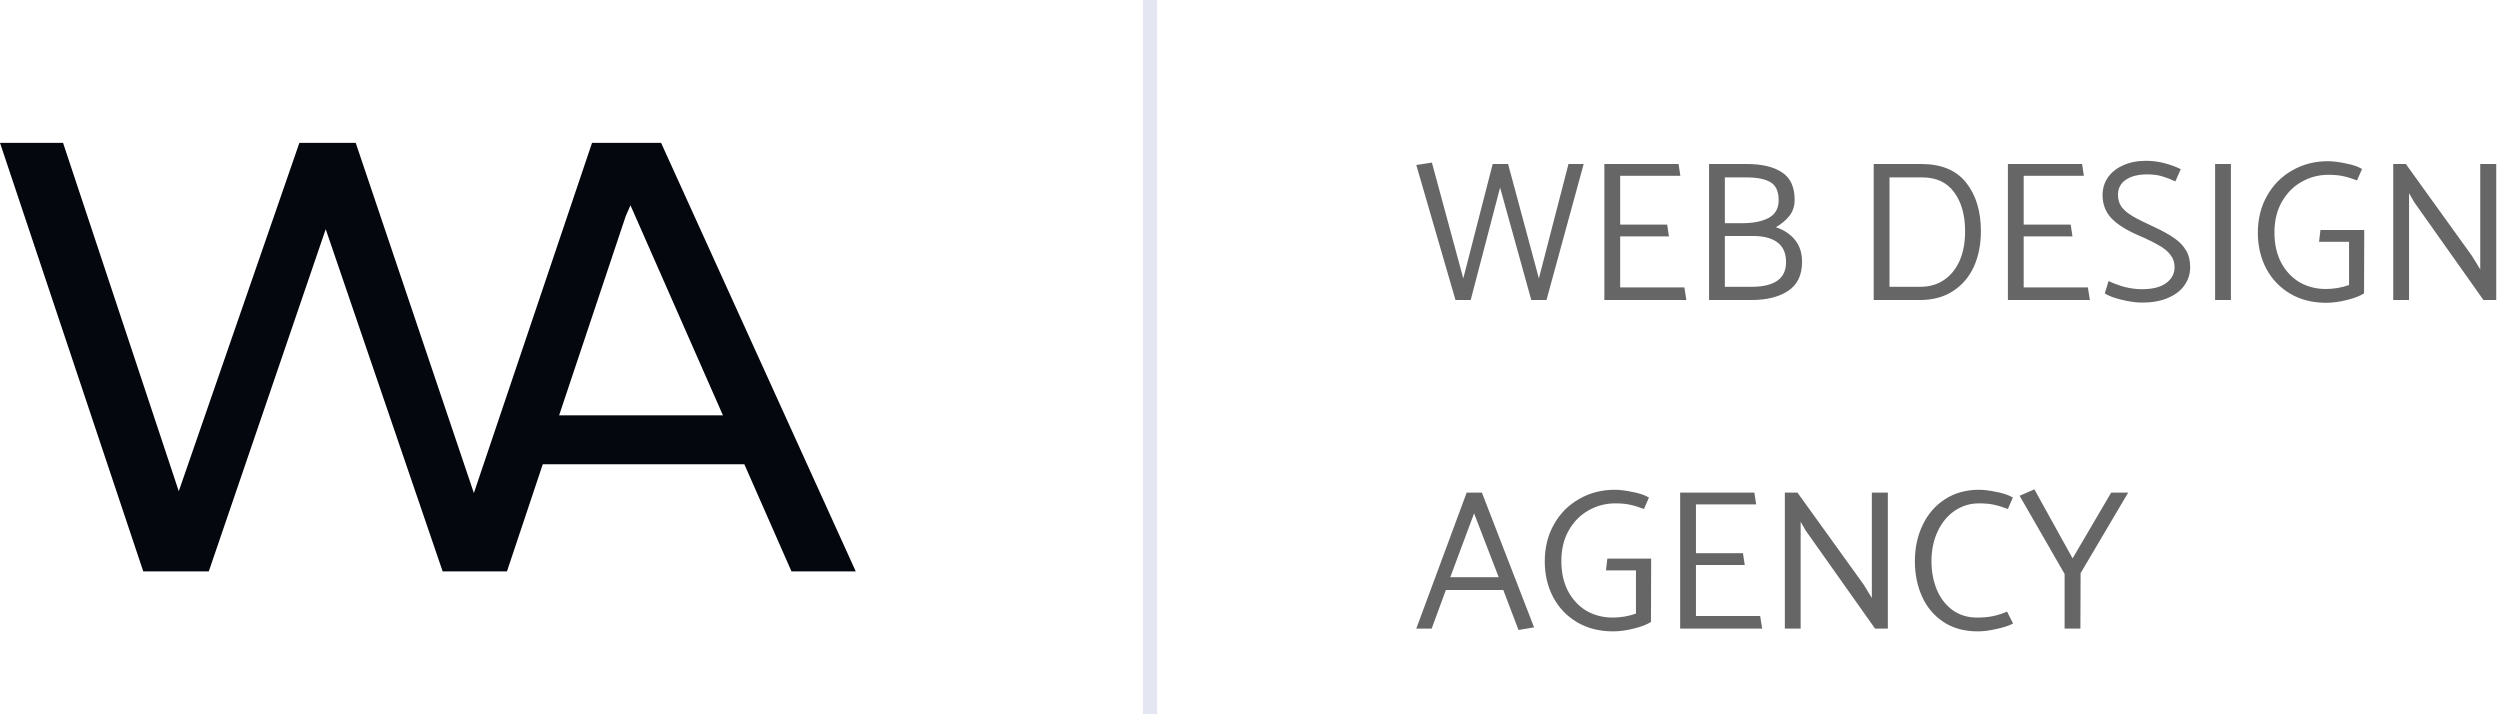 <?xml version="1.0" encoding="iso-8859-1"?>
<svg width="175" height="50" viewBox="0 0 175 50" fill="none" xmlns="http://www.w3.org/2000/svg">
<path fill-rule="evenodd" clip-rule="evenodd" d="M46.276 10L59.905 40H55.405L52.105 32.5H37.993L35.486 40H30.986L22.8 16.043L14.614 40H10.029L0 10H4.414L12.514 34.386L20.957 10H24.9L33.171 34.514L41.443 10H46.276ZM39.139 29.071L43.8 15.13L44.133 14.371L50.605 29.071H39.139Z" fill="#05070F"/>
<path d="M110.858 11.48L108.254 21H107.19L105.006 13.132L102.948 21H101.884L99.14 11.55L100.232 11.382L102.43 19.488L104.488 11.48H105.566L107.722 19.488L109.794 11.48H110.858ZM118.046 21L117.906 20.118H113.412V16.548H116.828L116.702 15.722H113.412V12.306H117.626L117.5 11.48H112.306V21H118.046ZM122.616 21C123.68 21 124.534 20.785 125.178 20.356C125.822 19.927 126.144 19.25 126.144 18.326C126.144 17.71 125.981 17.201 125.654 16.8C125.337 16.399 124.889 16.1 124.31 15.904C124.702 15.68 125.019 15.414 125.262 15.106C125.505 14.789 125.626 14.42 125.626 14C125.626 13.095 125.332 12.451 124.744 12.068C124.156 11.676 123.335 11.48 122.28 11.48H119.634V21H122.616ZM122.238 12.418C122.994 12.418 123.559 12.53 123.932 12.754C124.315 12.978 124.506 13.398 124.506 14.014C124.506 14.583 124.277 14.994 123.82 15.246C123.372 15.489 122.775 15.615 122.028 15.624H120.74V12.418H122.238ZM122.742 16.52C123.461 16.52 124.021 16.669 124.422 16.968C124.823 17.267 125.024 17.729 125.024 18.354C125.024 19.502 124.217 20.076 122.602 20.076H120.74V16.52H122.742ZM134.407 21C135.313 21 136.083 20.79 136.717 20.37C137.361 19.95 137.847 19.381 138.173 18.662C138.5 17.934 138.663 17.108 138.663 16.184C138.663 14.784 138.318 13.65 137.627 12.782C136.937 11.914 135.891 11.48 134.491 11.48H131.159V21H134.407ZM134.547 12.418C135.537 12.418 136.283 12.763 136.787 13.454C137.301 14.145 137.557 15.059 137.557 16.198C137.557 16.991 137.427 17.682 137.165 18.27C136.904 18.849 136.535 19.297 136.059 19.614C135.593 19.922 135.047 20.076 134.421 20.076H132.265V12.418H134.547ZM146.292 21L146.152 20.118H141.658V16.548H145.074L144.948 15.722H141.658V12.306H145.872L145.746 11.48H140.552V21H146.292ZM147.334 20.538C147.586 20.706 147.983 20.855 148.524 20.986C149.065 21.117 149.541 21.182 149.952 21.182C150.643 21.182 151.24 21.075 151.744 20.86C152.257 20.645 152.645 20.351 152.906 19.978C153.177 19.605 153.312 19.175 153.312 18.69C153.312 18.242 153.219 17.859 153.032 17.542C152.845 17.215 152.57 16.926 152.206 16.674C151.851 16.422 151.38 16.161 150.792 15.89C150.139 15.591 149.644 15.344 149.308 15.148C148.972 14.952 148.711 14.737 148.524 14.504C148.347 14.261 148.258 13.972 148.258 13.636C148.258 13.188 148.44 12.838 148.804 12.586C149.177 12.334 149.672 12.208 150.288 12.208C150.699 12.208 151.044 12.25 151.324 12.334C151.613 12.418 151.931 12.539 152.276 12.698L152.654 11.844C152.327 11.676 151.949 11.536 151.52 11.424C151.1 11.312 150.666 11.256 150.218 11.256C149.611 11.256 149.075 11.363 148.608 11.578C148.151 11.783 147.796 12.068 147.544 12.432C147.301 12.796 147.18 13.202 147.18 13.65C147.18 14.285 147.381 14.821 147.782 15.26C148.193 15.699 148.832 16.105 149.7 16.478C150.307 16.739 150.783 16.973 151.128 17.178C151.483 17.374 151.753 17.598 151.94 17.85C152.127 18.093 152.22 18.377 152.22 18.704C152.22 19.161 152.019 19.535 151.618 19.824C151.226 20.104 150.666 20.244 149.938 20.244C149.527 20.244 149.107 20.188 148.678 20.076C148.258 19.955 147.899 19.819 147.6 19.67L147.334 20.538ZM156.164 21V11.48H155.058V21H156.164ZM164.433 16.926V19.95C163.911 20.137 163.369 20.23 162.809 20.23C162.128 20.23 161.512 20.071 160.961 19.754C160.42 19.427 159.991 18.965 159.673 18.368C159.365 17.771 159.211 17.075 159.211 16.282C159.211 15.451 159.384 14.733 159.729 14.126C160.084 13.51 160.546 13.043 161.115 12.726C161.694 12.399 162.315 12.236 162.977 12.236C163.407 12.236 163.757 12.269 164.027 12.334C164.298 12.39 164.62 12.488 164.993 12.628L165.343 11.83C165.073 11.662 164.69 11.531 164.195 11.438C163.71 11.335 163.295 11.284 162.949 11.284C162.035 11.284 161.204 11.499 160.457 11.928C159.711 12.348 159.123 12.941 158.693 13.706C158.264 14.462 158.049 15.325 158.049 16.296C158.049 17.22 158.245 18.055 158.637 18.802C159.029 19.539 159.585 20.123 160.303 20.552C161.031 20.981 161.871 21.196 162.823 21.196C163.29 21.196 163.775 21.131 164.279 21C164.783 20.879 165.185 20.725 165.483 20.538L165.497 16.1H162.431L162.333 16.926H164.433ZM168.633 21V13.524L168.997 14.154L173.841 21H174.737V11.48H173.617V18.858L173.043 17.92L168.409 11.48H167.527V21H168.633ZM102.668 34.48L99.14 44H100.218L101.212 41.298H105.23L106.294 44.098L107.386 43.916L103.732 34.48H102.668ZM104.908 40.402H101.52L103.186 35.936L104.908 40.402ZM114.517 39.926V42.95C113.995 43.137 113.453 43.23 112.893 43.23C112.212 43.23 111.596 43.071 111.045 42.754C110.504 42.427 110.075 41.965 109.757 41.368C109.449 40.771 109.295 40.075 109.295 39.282C109.295 38.451 109.468 37.733 109.813 37.126C110.168 36.51 110.63 36.043 111.199 35.726C111.778 35.399 112.399 35.236 113.061 35.236C113.491 35.236 113.841 35.269 114.111 35.334C114.382 35.39 114.704 35.488 115.077 35.628L115.427 34.83C115.157 34.662 114.774 34.531 114.279 34.438C113.794 34.335 113.379 34.284 113.033 34.284C112.119 34.284 111.288 34.499 110.541 34.928C109.795 35.348 109.207 35.941 108.777 36.706C108.348 37.462 108.133 38.325 108.133 39.296C108.133 40.22 108.329 41.055 108.721 41.802C109.113 42.539 109.669 43.123 110.387 43.552C111.115 43.981 111.955 44.196 112.907 44.196C113.374 44.196 113.859 44.131 114.363 44C114.867 43.879 115.269 43.725 115.567 43.538L115.581 39.1H112.515L112.417 39.926H114.517ZM123.351 44L123.211 43.118H118.717V39.548H122.133L122.007 38.722H118.717V35.306H122.931L122.805 34.48H117.611V44H123.351ZM126.045 44V36.524L126.409 37.154L131.253 44H132.149V34.48H131.029V41.858L130.455 40.92L125.821 34.48H124.939V44H126.045ZM140.901 34.83C140.631 34.662 140.253 34.531 139.767 34.438C139.282 34.335 138.867 34.284 138.521 34.284C137.625 34.284 136.837 34.503 136.155 34.942C135.474 35.381 134.951 35.983 134.587 36.748C134.223 37.504 134.041 38.353 134.041 39.296C134.041 40.192 134.209 41.013 134.545 41.76C134.881 42.507 135.381 43.099 136.043 43.538C136.706 43.977 137.504 44.196 138.437 44.196C138.839 44.196 139.277 44.14 139.753 44.028C140.239 43.925 140.626 43.799 140.915 43.65L140.495 42.81C140.206 42.941 139.893 43.043 139.557 43.118C139.231 43.193 138.843 43.23 138.395 43.23C137.742 43.23 137.173 43.057 136.687 42.712C136.202 42.357 135.833 41.881 135.581 41.284C135.329 40.677 135.203 40.01 135.203 39.282C135.203 38.507 135.348 37.812 135.637 37.196C135.927 36.58 136.323 36.099 136.827 35.754C137.341 35.409 137.905 35.236 138.521 35.236C138.96 35.236 139.315 35.269 139.585 35.334C139.856 35.39 140.178 35.488 140.551 35.628L140.901 34.83ZM145.628 44L145.642 40.122L148.974 34.48H147.784L145.082 39.086L142.408 34.256L141.372 34.704L144.522 40.178V44H145.628Z" fill="#666666"/>
<line x1="80.5" y1="2.18557e-08" x2="80.5" y2="50" stroke="#E4E7F2"/>
</svg>
